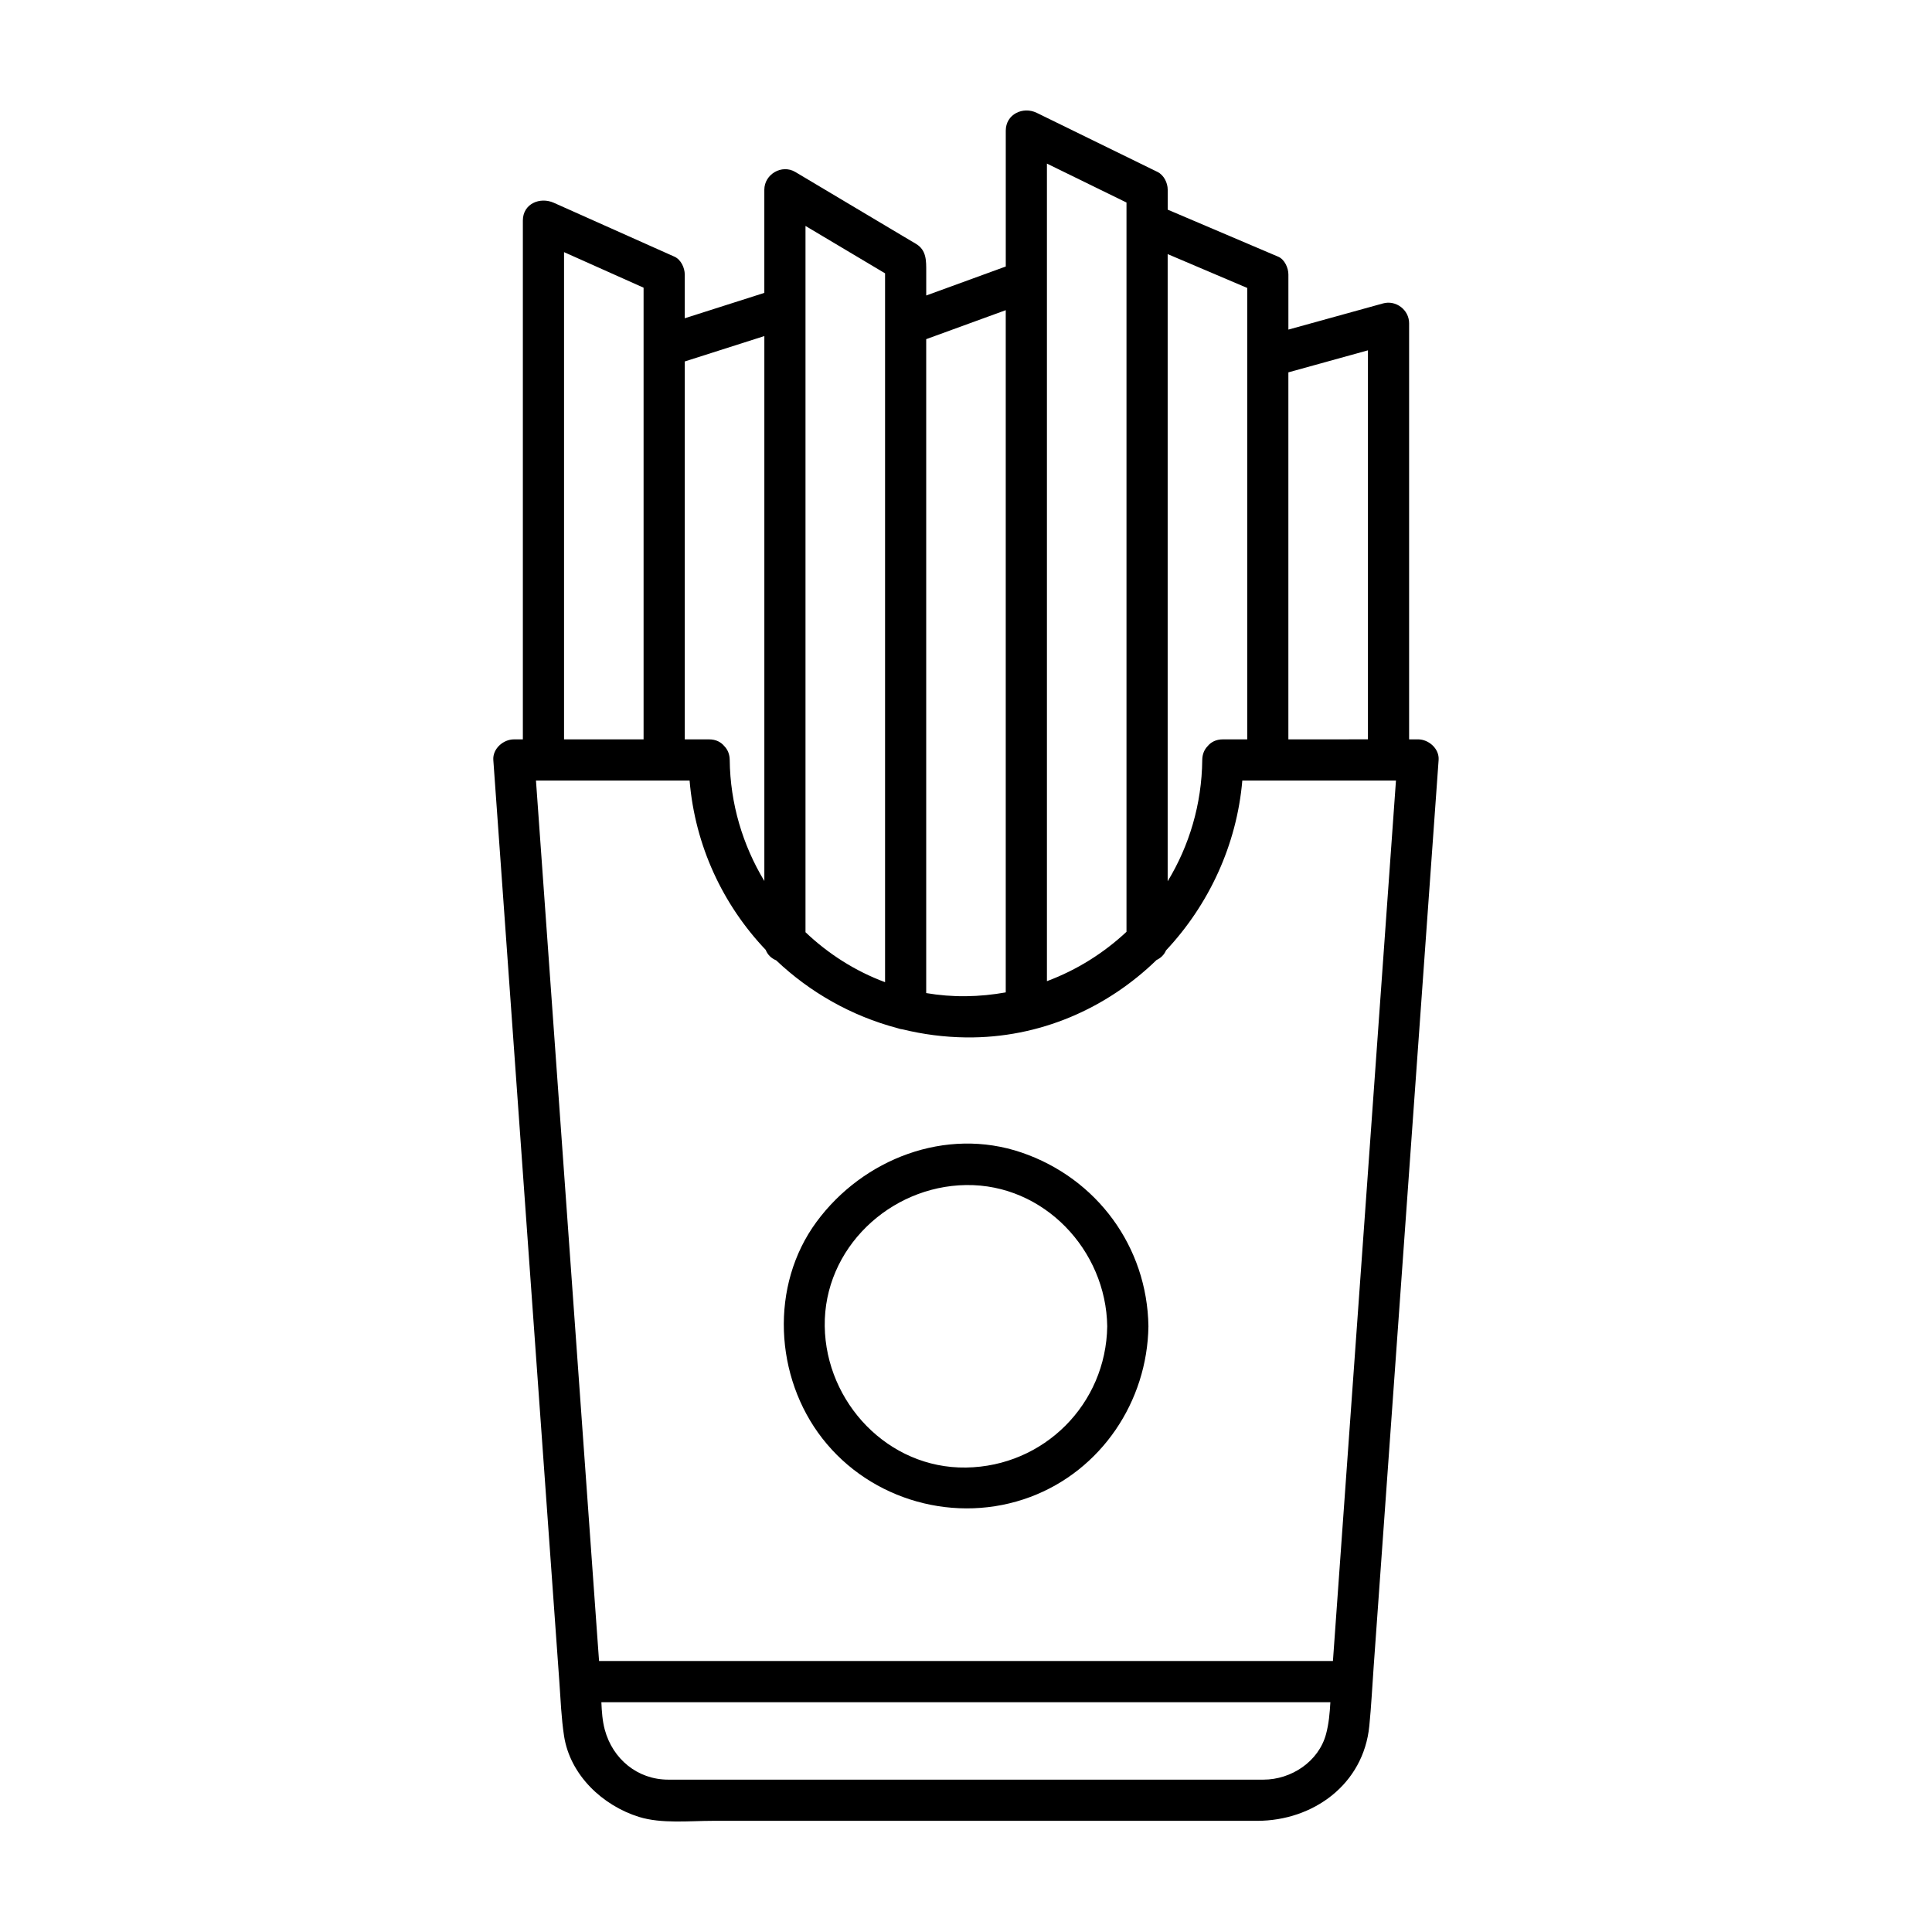 <?xml version="1.0" encoding="UTF-8"?>
<!-- The Best Svg Icon site in the world: iconSvg.co, Visit us! https://iconsvg.co -->
<svg fill="#000000" width="800px" height="800px" version="1.1" viewBox="144 144 512 512" xmlns="http://www.w3.org/2000/svg">
 <g>
  <path d="m519.8 339.94h-2.371v-110.27c0-3.547-3.481-6.207-6.906-5.262-8.363 2.312-16.723 4.625-25.086 6.938v-8.141-6.469c0-1.734-0.996-3.984-2.699-4.711-9.766-4.156-19.527-8.309-29.285-12.465v-5.289c0-1.809-1.012-3.883-2.707-4.711-10.66-5.219-21.328-10.438-31.992-15.652-3.641-1.781-8.215 0.348-8.215 4.715v36.004c-7.027 2.559-14.051 5.117-21.078 7.68v-6.352c0-2.816 0.098-5.664-2.727-7.34-1.203-0.715-2.41-1.43-3.613-2.144-9.453-5.633-18.902-11.266-28.359-16.898-3.566-2.121-8.207 0.605-8.207 4.711v27.332c-7.031 2.242-14.062 4.484-21.09 6.727v-4.715-6.883c0-1.758-1.004-3.949-2.699-4.711-10.66-4.766-21.328-9.531-31.996-14.293-3.652-1.633-8.207 0.23-8.207 4.711v133.98 3.508h-2.371c-2.816 0-5.668 2.488-5.457 5.457 2.871 40.102 5.742 80.207 8.613 120.31 2.961 41.289 5.914 82.578 8.879 123.87 0.344 4.836 0.523 9.707 1.258 14.504 1.613 10.352 10.223 18.43 19.879 21.426 5.961 1.848 13.359 1.031 19.527 1.031h79.324 64.922c14.855 0 28.207-9.652 29.746-25.141 0.523-5.266 0.785-10.566 1.164-15.844 3.441-48.047 6.883-96.102 10.324-144.15 2.293-32.004 4.586-64.008 6.879-96.008 0.219-2.977-2.633-5.461-5.449-5.461zm-34.367 0v-97.262c7.031-1.945 14.055-3.891 21.086-5.836v103.09c-7.027 0.004-14.051 0.004-21.086 0.004zm-17.367 0c-1.82 0-3.168 0.734-4.047 1.82-0.84 0.867-1.391 2.082-1.41 3.637-0.121 11.77-3.461 22.762-9.164 32.148v-21.938-86.195-49.48-8.594c7.027 2.988 14.051 5.981 21.086 8.973v18.223 101.41c-2.16-0.004-4.312-0.004-6.465-0.004zm-110.6 51.102v-133.18-32.27-21.715c7.027 4.188 14.055 8.375 21.086 12.559v13.645 110.57 23.871 39.766c-7.906-2.934-15.047-7.5-21.086-13.238zm-20.082-45.645c-0.02-1.562-0.57-2.769-1.41-3.637-0.883-1.082-2.227-1.82-4.051-1.82h-6.453v-100.15c7.027-2.242 14.055-4.488 21.09-6.727v84.727 43.621 16.07c-5.723-9.488-9.055-20.512-9.176-32.082zm52.07-68.262v-43.254c7.027-2.559 14.051-5.117 21.078-7.68v79.195 44.844 5.359 51.395c-3.426 0.613-6.941 0.973-10.539 1.012-3.598 0.047-7.113-0.25-10.539-0.828v-130.04zm31.992 78.469v-62.699-69.113-5.359-31.078c7.027 3.441 14.055 6.879 21.086 10.316v5.461 125.87 9.805 16.797 35.336c-6.039 5.644-13.18 10.133-21.086 13.082v-48.418zm-127.97-144.2v-0.586c7.027 3.141 14.051 6.281 21.078 9.422v15.559 104.14h-21.078v-128.53zm185.35 404.22h-18.469-83.234-56.02c-8.172 0-14.738-5.477-16.832-13.238-0.621-2.301-0.801-4.797-0.902-7.281h123.59 69.602c-0.16 2.863-0.414 5.734-1.152 8.465-1.969 7.297-9.238 12.055-16.578 12.055zm26.902-149.92c-2.832 39.492-5.656 78.992-8.488 118.48h-124.2-70.285c-0.16-2.297-0.328-4.594-0.5-6.891-3.738-52.246-7.477-104.49-11.227-156.73-1.668-23.242-3.332-46.473-4.992-69.711h40.711c1.449 17.336 8.855 32.969 20.172 44.879 0.523 1.352 1.551 2.262 2.769 2.766 8.918 8.457 19.914 14.742 32.156 17.977 0.453 0.168 0.934 0.281 1.414 0.332 5.371 1.309 10.973 2.051 16.727 2.121 19.59 0.23 37.352-7.738 50.516-20.52 1.09-0.504 1.996-1.352 2.504-2.543 11.324-12.078 18.75-27.902 20.219-45.012h40.719c-2.731 38.277-5.473 76.566-8.215 114.85z"/>
  <path d="m414.77 449.45c-20.137-6.891-42.082 1.668-54.371 18.34-12.449 16.883-11.141 41.188 1.559 57.445 12.871 16.5 35.484 22.809 55.078 15.477 18.824-7.043 31.016-25.301 31.309-45.227-0.316-21.094-13.668-39.215-33.574-46.035zm-14.773 83.465c-20.641 0.301-37.137-17.242-37.434-37.43-0.297-20.641 17.246-37.137 37.434-37.434 20.641-0.297 37.137 17.246 37.43 37.434-0.301 20.637-16.797 37.133-37.43 37.43z"/>
 </g>
</svg>